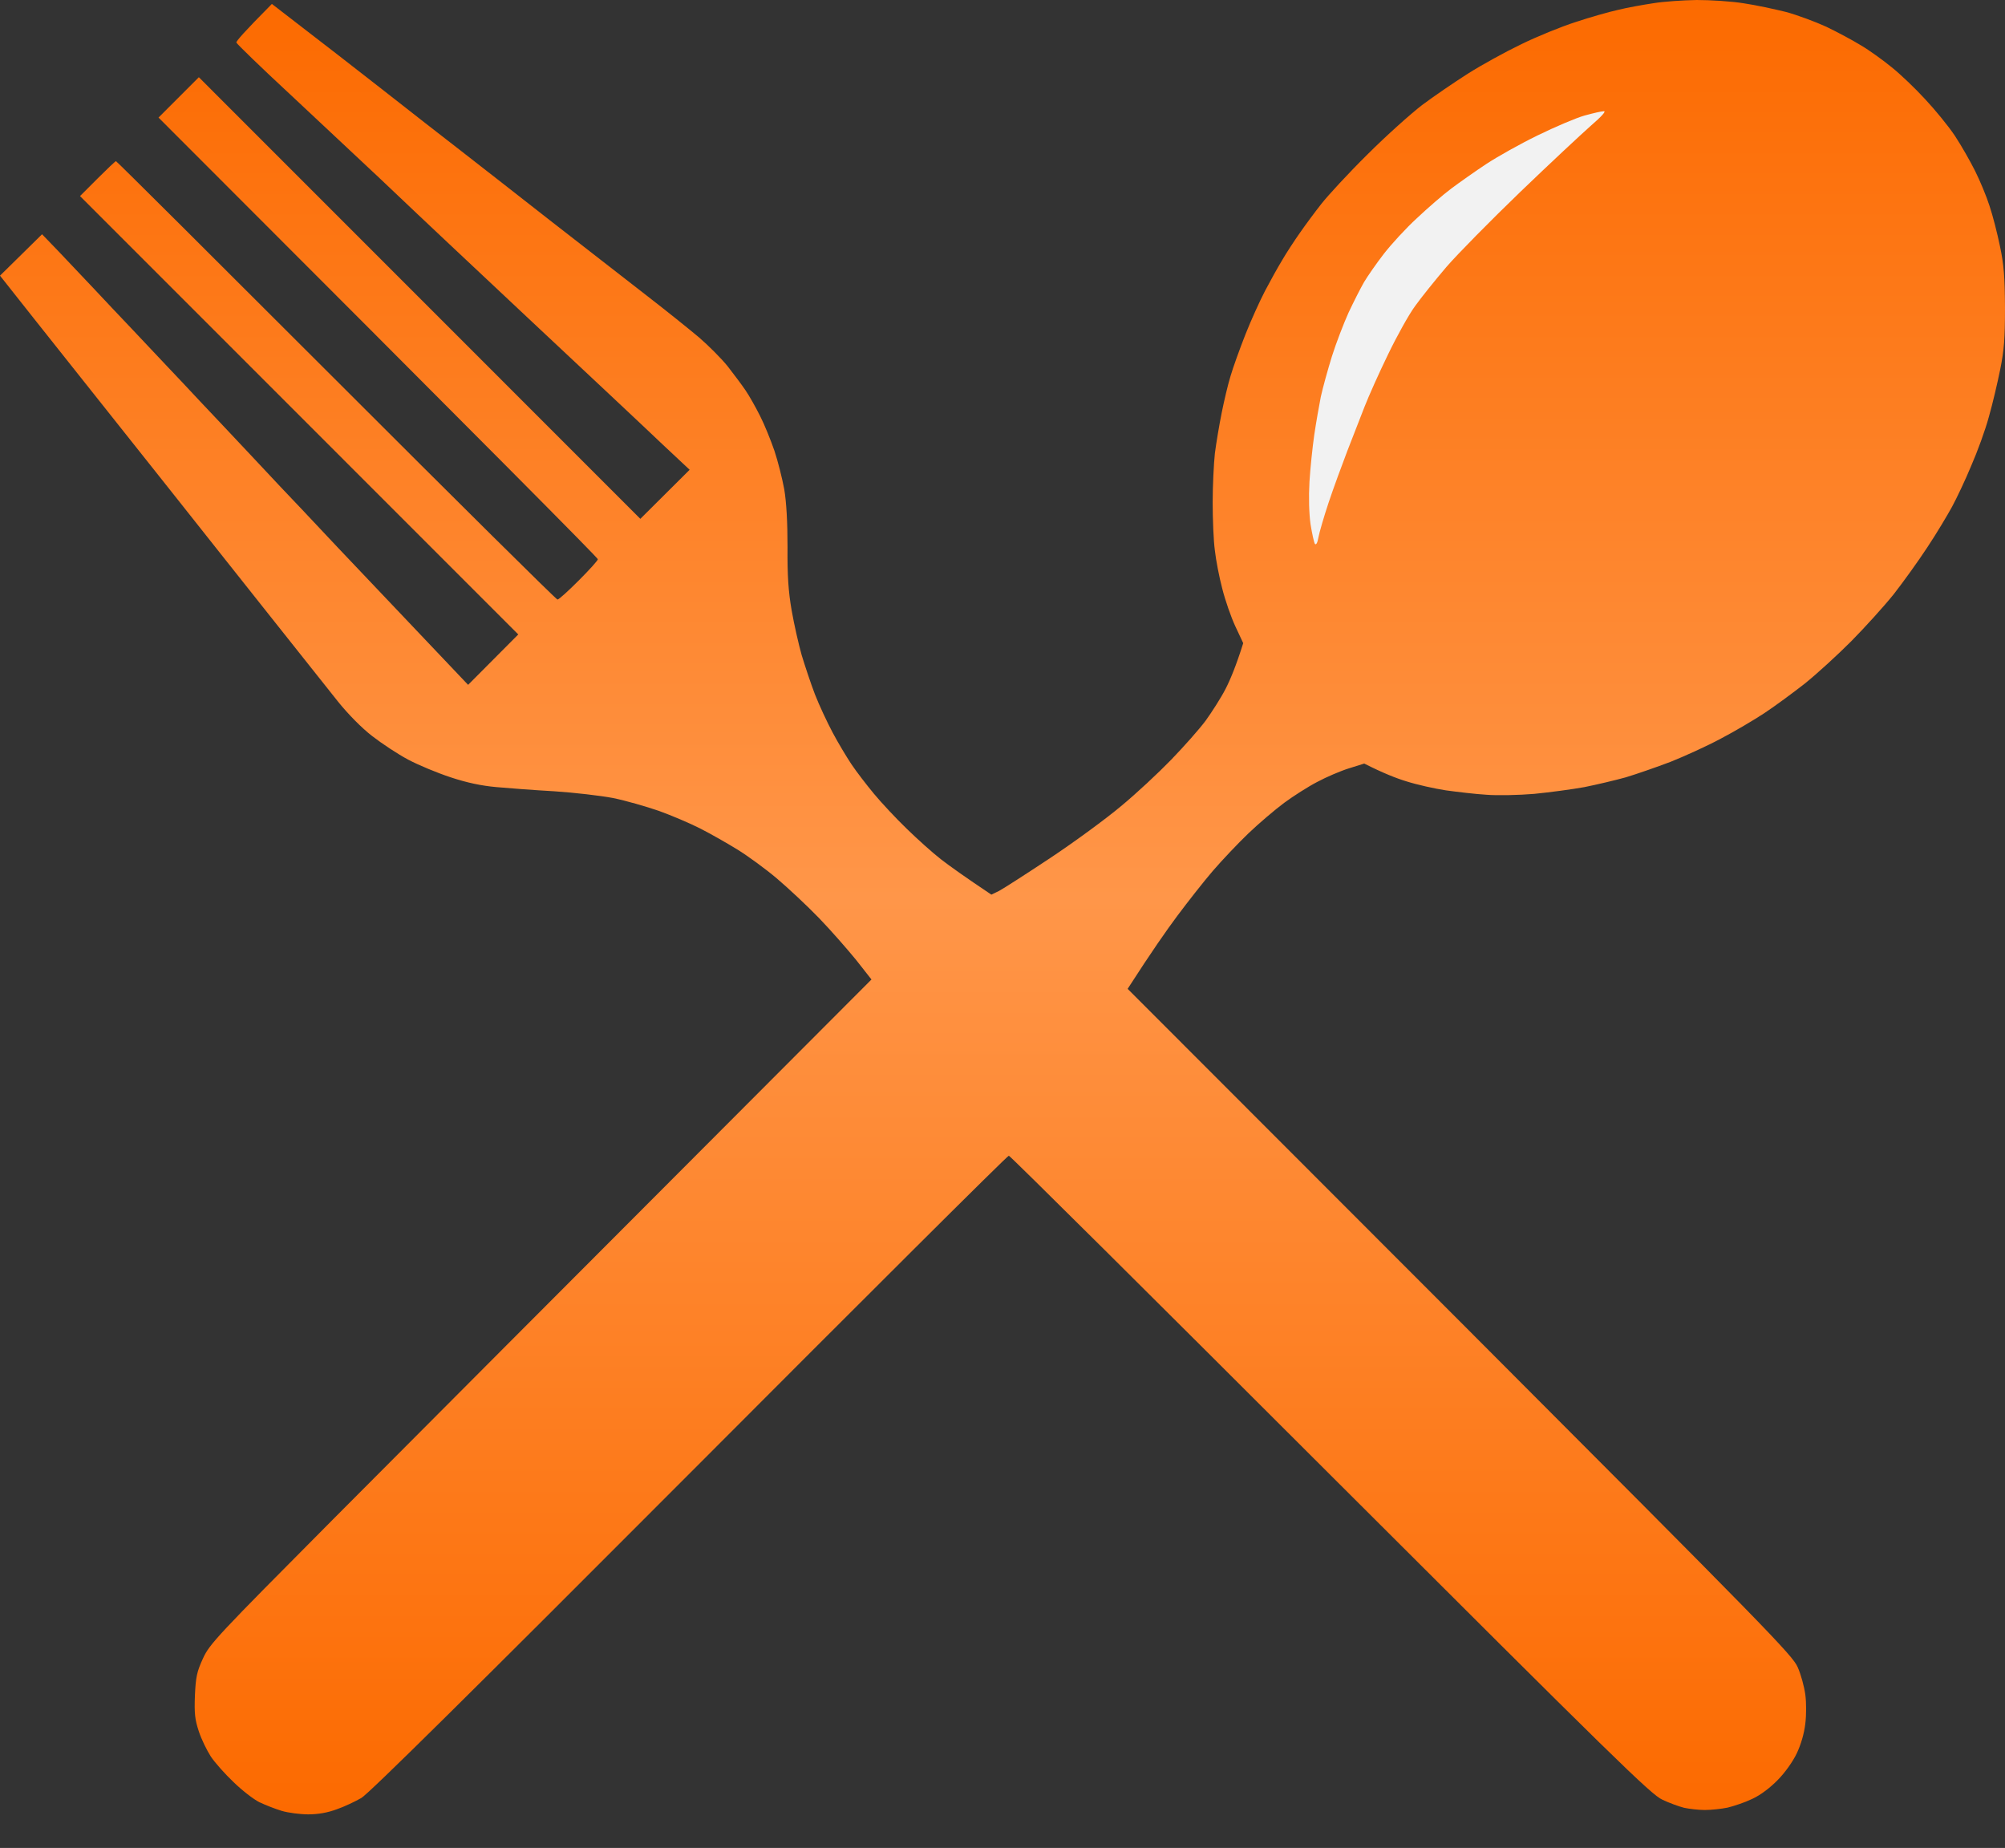 <?xml version="1.0" encoding="UTF-8"?> <svg xmlns="http://www.w3.org/2000/svg" width="51" height="47" viewBox="0 0 51 47" fill="none"><rect x="0" y="0" width="51" height="47" fill="#333333" stroke="none"/><path d="M41.162 0.25C41.389 0.194 41.788 0.122 42.049 0.083C42.31 0.039 42.809 0.006 43.158 0C43.508 0 44.045 0.033 44.35 0.083C44.656 0.128 45.144 0.233 45.432 0.305C45.72 0.383 46.181 0.555 46.458 0.682C46.735 0.815 47.129 1.026 47.345 1.159C47.562 1.287 47.905 1.537 48.122 1.714C48.338 1.886 48.721 2.252 48.97 2.524C49.225 2.796 49.569 3.217 49.73 3.461C49.891 3.705 50.118 4.105 50.24 4.349C50.362 4.593 50.529 4.992 50.606 5.236C50.689 5.48 50.806 5.941 50.872 6.263C50.972 6.729 50.995 7.045 51 7.816C51 8.603 50.978 8.903 50.878 9.397C50.811 9.729 50.684 10.273 50.59 10.6C50.501 10.933 50.296 11.493 50.14 11.848C49.991 12.209 49.769 12.675 49.652 12.891C49.536 13.102 49.259 13.568 49.026 13.918C48.798 14.267 48.41 14.805 48.172 15.11C47.928 15.415 47.44 15.953 47.09 16.308C46.741 16.658 46.208 17.146 45.903 17.39C45.598 17.628 45.138 17.967 44.877 18.139C44.617 18.311 44.118 18.605 43.768 18.788C43.419 18.976 42.842 19.237 42.493 19.376C42.143 19.509 41.633 19.686 41.356 19.77C41.078 19.847 40.607 19.958 40.302 20.019C39.997 20.075 39.42 20.152 39.026 20.191C38.633 20.224 38.084 20.236 37.806 20.213C37.529 20.197 37.069 20.141 36.78 20.102C36.492 20.058 36.043 19.958 35.782 19.875C35.521 19.797 35.172 19.659 34.701 19.42L34.312 19.542C34.096 19.609 33.736 19.764 33.508 19.886C33.281 20.003 32.898 20.247 32.665 20.419C32.427 20.596 32.016 20.946 31.756 21.195C31.49 21.45 31.085 21.878 30.846 22.155C30.613 22.427 30.209 22.942 29.948 23.292C29.687 23.641 29.293 24.202 28.683 25.15L37.135 33.609C44.944 41.431 45.593 42.096 45.726 42.401C45.809 42.585 45.892 42.895 45.92 43.095C45.948 43.295 45.948 43.627 45.92 43.844C45.892 44.088 45.809 44.371 45.704 44.593C45.604 44.803 45.404 45.086 45.216 45.275C45.027 45.469 44.778 45.658 44.572 45.752C44.389 45.841 44.106 45.935 43.946 45.974C43.79 46.007 43.524 46.035 43.363 46.035C43.208 46.035 42.97 46.007 42.837 45.979C42.709 45.946 42.459 45.857 42.287 45.774C41.999 45.647 41.073 44.737 33.841 37.515C29.371 33.049 25.694 29.394 25.661 29.394C25.628 29.388 21.973 33.033 17.536 37.481C12.046 42.984 9.378 45.624 9.19 45.73C9.034 45.819 8.757 45.952 8.563 46.018C8.334 46.103 8.093 46.146 7.842 46.146C7.637 46.146 7.332 46.107 7.165 46.057C6.999 46.007 6.744 45.907 6.594 45.835C6.45 45.763 6.156 45.536 5.94 45.325C5.723 45.12 5.463 44.826 5.363 44.676C5.263 44.52 5.124 44.238 5.058 44.038C4.958 43.733 4.941 43.589 4.958 43.123C4.98 42.646 5.008 42.518 5.163 42.18C5.33 41.813 5.513 41.619 8.457 38.657C10.171 36.932 13.959 33.138 22.167 24.912L21.779 24.418C21.562 24.152 21.141 23.669 20.836 23.353C20.531 23.037 20.043 22.582 19.755 22.338C19.466 22.094 19.017 21.767 18.756 21.606C18.495 21.445 18.074 21.206 17.813 21.073C17.553 20.94 17.081 20.74 16.76 20.624C16.438 20.513 15.917 20.363 15.595 20.297C15.273 20.236 14.602 20.158 14.098 20.125C13.593 20.097 12.933 20.047 12.628 20.019C12.251 19.986 11.879 19.908 11.463 19.77C11.125 19.659 10.643 19.459 10.382 19.32C10.121 19.182 9.711 18.91 9.467 18.721C9.201 18.516 8.857 18.166 8.602 17.85C8.374 17.562 7.609 16.602 6.91 15.72C6.206 14.838 5.052 13.374 4.337 12.475C3.621 11.577 2.501 10.162 1.847 9.341C1.192 8.52 0.51 7.655 0 7.011L1.07 5.958L1.497 6.401C1.73 6.645 2.135 7.072 2.39 7.344C2.651 7.622 3.072 8.071 3.333 8.343C3.588 8.615 4.004 9.053 4.248 9.313C4.48 9.556 4.842 9.942 5.087 10.205L5.141 10.262C5.385 10.517 5.956 11.127 6.417 11.616C6.871 12.104 7.448 12.714 7.698 12.975C7.942 13.235 8.341 13.657 8.585 13.918C8.829 14.178 9.678 15.071 11.907 17.418L13.183 16.136L2.035 4.987L2.479 4.543C2.723 4.299 2.934 4.099 2.95 4.099C2.967 4.099 5.485 6.607 8.552 9.674C11.619 12.742 14.148 15.249 14.181 15.249C14.214 15.249 14.453 15.033 14.719 14.766C14.991 14.494 15.207 14.256 15.207 14.223C15.207 14.189 12.694 11.654 4.032 2.99L5.058 1.964L16.288 13.196L17.542 11.948L16.832 11.283C16.444 10.911 14.885 9.452 13.377 8.038C11.868 6.623 10.62 5.447 10.604 5.431C10.587 5.414 10.166 5.015 9.661 4.537C9.156 4.066 8.136 3.106 7.387 2.407C6.638 1.714 6.023 1.115 6.012 1.082C6.006 1.048 6.206 0.815 6.916 0.1L7.692 0.699C8.119 1.026 9.029 1.731 9.716 2.269C10.404 2.807 11.286 3.5 11.685 3.805C12.085 4.116 13.116 4.92 13.987 5.603C14.857 6.279 15.967 7.145 16.455 7.522C16.943 7.899 17.536 8.376 17.78 8.581C18.019 8.787 18.346 9.114 18.507 9.313C18.662 9.513 18.867 9.785 18.961 9.924C19.056 10.062 19.222 10.356 19.333 10.578C19.444 10.794 19.605 11.194 19.699 11.466C19.788 11.732 19.899 12.176 19.949 12.447C20.004 12.775 20.032 13.28 20.032 13.918C20.026 14.644 20.054 15.049 20.137 15.526C20.198 15.876 20.315 16.392 20.392 16.663C20.475 16.935 20.625 17.39 20.73 17.662C20.836 17.934 21.041 18.372 21.18 18.633C21.318 18.893 21.535 19.254 21.657 19.437C21.779 19.62 22.039 19.958 22.228 20.186C22.416 20.413 22.794 20.818 23.065 21.079C23.332 21.339 23.725 21.694 23.942 21.861C24.158 22.027 24.529 22.294 25.217 22.754L25.411 22.66C25.517 22.604 26.105 22.227 26.715 21.822C27.325 21.417 28.134 20.824 28.517 20.502C28.9 20.186 29.471 19.653 29.793 19.32C30.114 18.988 30.508 18.544 30.669 18.327C30.824 18.111 31.057 17.75 31.173 17.523C31.29 17.296 31.44 16.941 31.623 16.358L31.423 15.931C31.312 15.693 31.162 15.26 31.09 14.971C31.013 14.683 30.929 14.245 30.902 14.001C30.868 13.757 30.846 13.207 30.846 12.78C30.846 12.353 30.874 11.793 30.902 11.532C30.935 11.272 31.013 10.811 31.074 10.506C31.135 10.201 31.235 9.774 31.301 9.563C31.362 9.352 31.534 8.875 31.678 8.509C31.822 8.143 32.05 7.644 32.177 7.4C32.305 7.156 32.499 6.806 32.61 6.623C32.715 6.44 32.92 6.129 33.059 5.93C33.198 5.73 33.447 5.392 33.614 5.181C33.78 4.97 34.301 4.404 34.778 3.933C35.255 3.456 35.882 2.896 36.17 2.674C36.459 2.457 36.986 2.097 37.335 1.875C37.684 1.653 38.3 1.315 38.694 1.126C39.087 0.932 39.714 0.677 40.08 0.56C40.446 0.438 40.934 0.3 41.162 0.25Z" fill="url(#paint0_linear_106_12)"></path><path d="M39.109 3.445C39.553 3.228 40.085 3.001 40.301 2.94C40.518 2.879 40.74 2.829 40.795 2.829C40.862 2.823 40.745 2.957 40.462 3.201C40.224 3.411 39.414 4.166 38.671 4.881C37.928 5.597 37.079 6.457 36.791 6.79C36.503 7.128 36.142 7.577 35.992 7.788C35.837 7.999 35.532 8.548 35.31 9.008C35.088 9.463 34.817 10.068 34.711 10.34C34.606 10.611 34.406 11.127 34.268 11.477C34.135 11.826 33.918 12.414 33.796 12.78C33.674 13.146 33.558 13.546 33.536 13.668C33.513 13.801 33.48 13.868 33.447 13.834C33.425 13.801 33.375 13.579 33.336 13.335C33.297 13.063 33.286 12.642 33.308 12.253C33.33 11.904 33.386 11.366 33.43 11.061C33.475 10.756 33.552 10.318 33.597 10.09C33.647 9.863 33.774 9.402 33.879 9.064C33.985 8.726 34.179 8.226 34.301 7.954C34.428 7.683 34.606 7.333 34.695 7.178C34.783 7.028 35.011 6.701 35.199 6.457C35.388 6.213 35.765 5.802 36.037 5.553C36.309 5.297 36.702 4.954 36.919 4.793C37.135 4.632 37.529 4.354 37.806 4.171C38.083 3.988 38.666 3.661 39.109 3.445Z" fill="#F2F2F2"></path><defs><linearGradient id="paint0_linear_106_12" x1="25.5" y1="0" x2="25.5" y2="46.146" gradientUnits="userSpaceOnUse"><stop stop-color="#FC6A00"></stop><stop offset="0.495" stop-color="#FF9649"></stop><stop offset="1" stop-color="#FC6A00"></stop></linearGradient></defs></svg> 